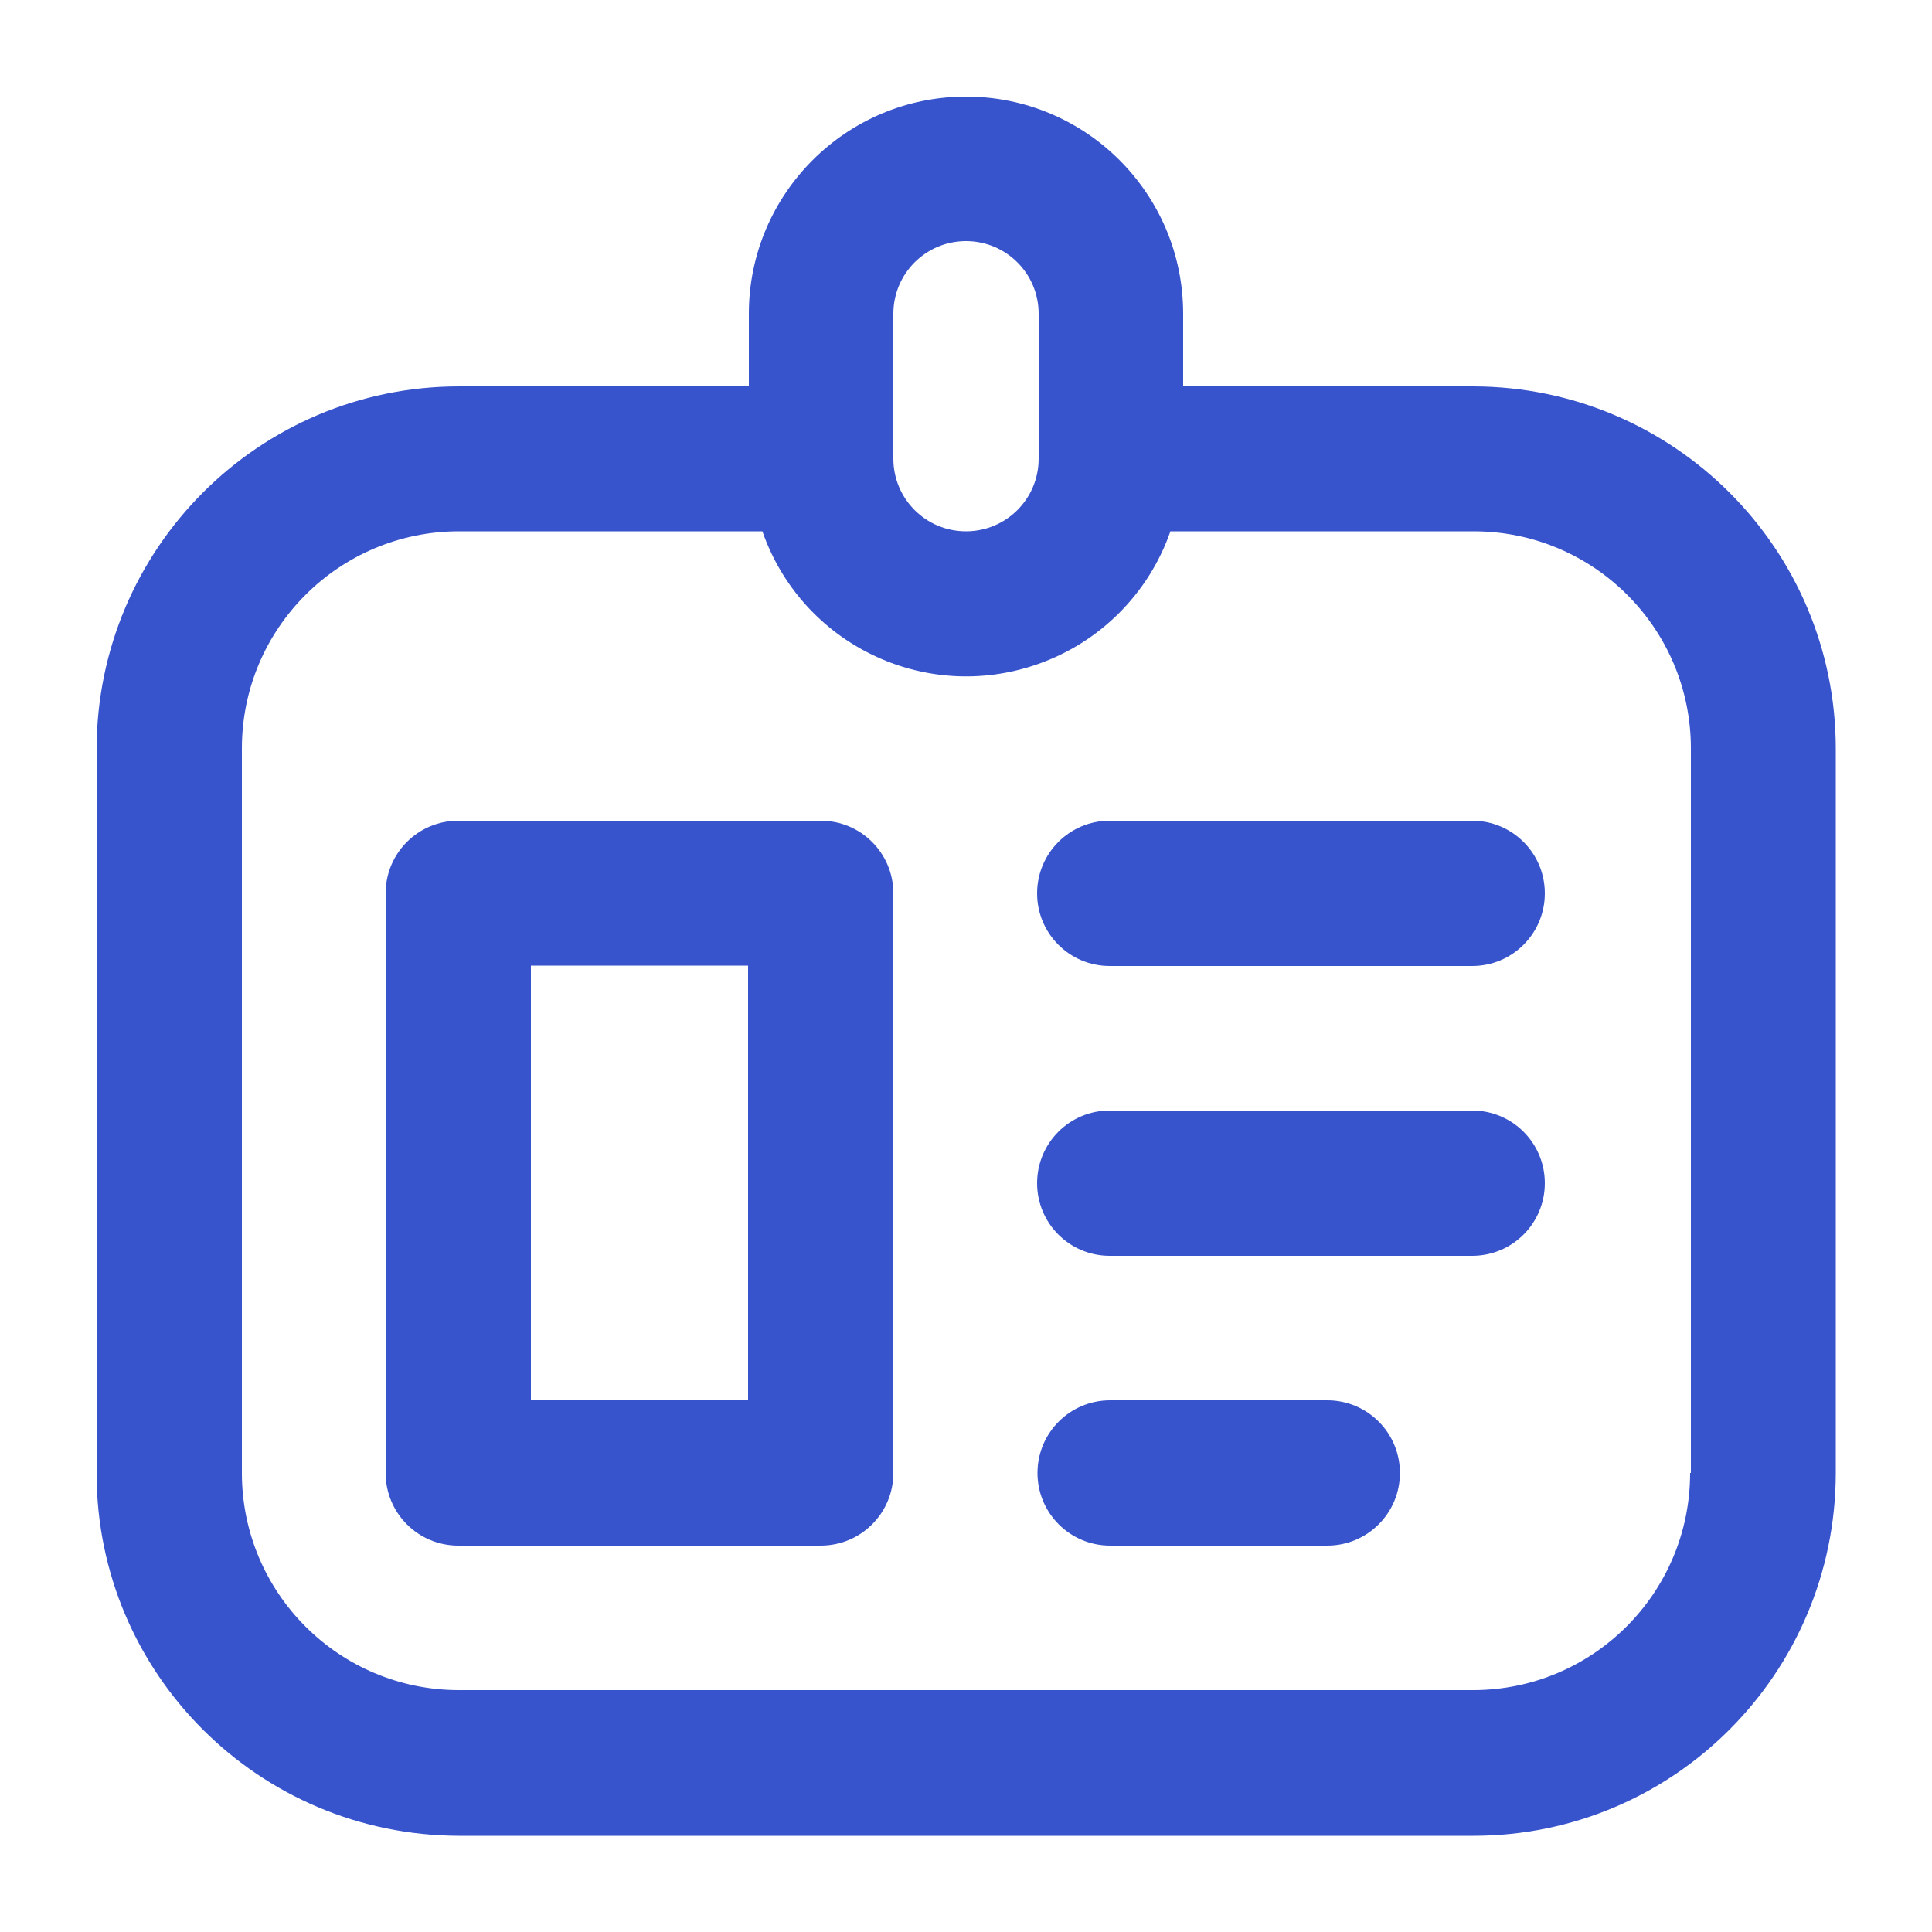 <?xml version="1.0" encoding="UTF-8"?> <svg xmlns="http://www.w3.org/2000/svg" id="Capa_1" data-name="Capa 1" viewBox="0 0 50 50"><defs><style> .cls-1 { fill: #3854cc; stroke-width: 0px; } </style></defs><path class="cls-1" d="m38.12,10h-7.5v-1.88c0-3.11-2.52-5.62-5.62-5.62s-5.62,2.52-5.62,5.62v1.88h-7.5c-5.18,0-9.37,4.2-9.38,9.38v18.75c0,5.18,4.2,9.37,9.38,9.38h26.25c5.18,0,9.37-4.2,9.38-9.38v-18.75c0-5.18-4.2-9.37-9.38-9.38Zm-15-1.88c0-1.04.84-1.88,1.88-1.88s1.88.84,1.88,1.88v3.75c0,1.04-.84,1.88-1.88,1.88s-1.88-.84-1.88-1.88v-3.75Zm20.62,30c0,3.11-2.52,5.62-5.62,5.62H11.88c-3.11,0-5.62-2.52-5.62-5.62v-18.75c0-3.11,2.52-5.62,5.62-5.62h7.85c1.02,2.92,4.2,4.46,7.12,3.44,1.61-.56,2.88-1.83,3.44-3.44h7.85c3.11,0,5.62,2.52,5.62,5.62v18.75Zm-22.5-16.88h-9.38c-1.04,0-1.88.84-1.88,1.88v15c0,1.04.84,1.88,1.88,1.88h9.38c1.04,0,1.88-.84,1.88-1.88v-15c0-1.04-.84-1.88-1.88-1.88Zm-1.88,15h-5.62v-11.25h5.62v11.25Zm20.62-5.62c0,1.04-.84,1.88-1.88,1.88h-9.38c-1.04,0-1.88-.84-1.88-1.88s.84-1.88,1.88-1.88h9.38c1.04,0,1.88.84,1.88,1.88Zm0-7.5c0,1.04-.84,1.88-1.88,1.88h-9.38c-1.04,0-1.88-.84-1.88-1.88s.84-1.88,1.88-1.88h9.38c1.04,0,1.88.84,1.88,1.88Zm-3.75,15c0,1.04-.84,1.88-1.88,1.88h-5.62c-1.04,0-1.88-.84-1.88-1.88s.84-1.88,1.88-1.88h5.62c1.04,0,1.88.84,1.88,1.88Z"></path></svg> 